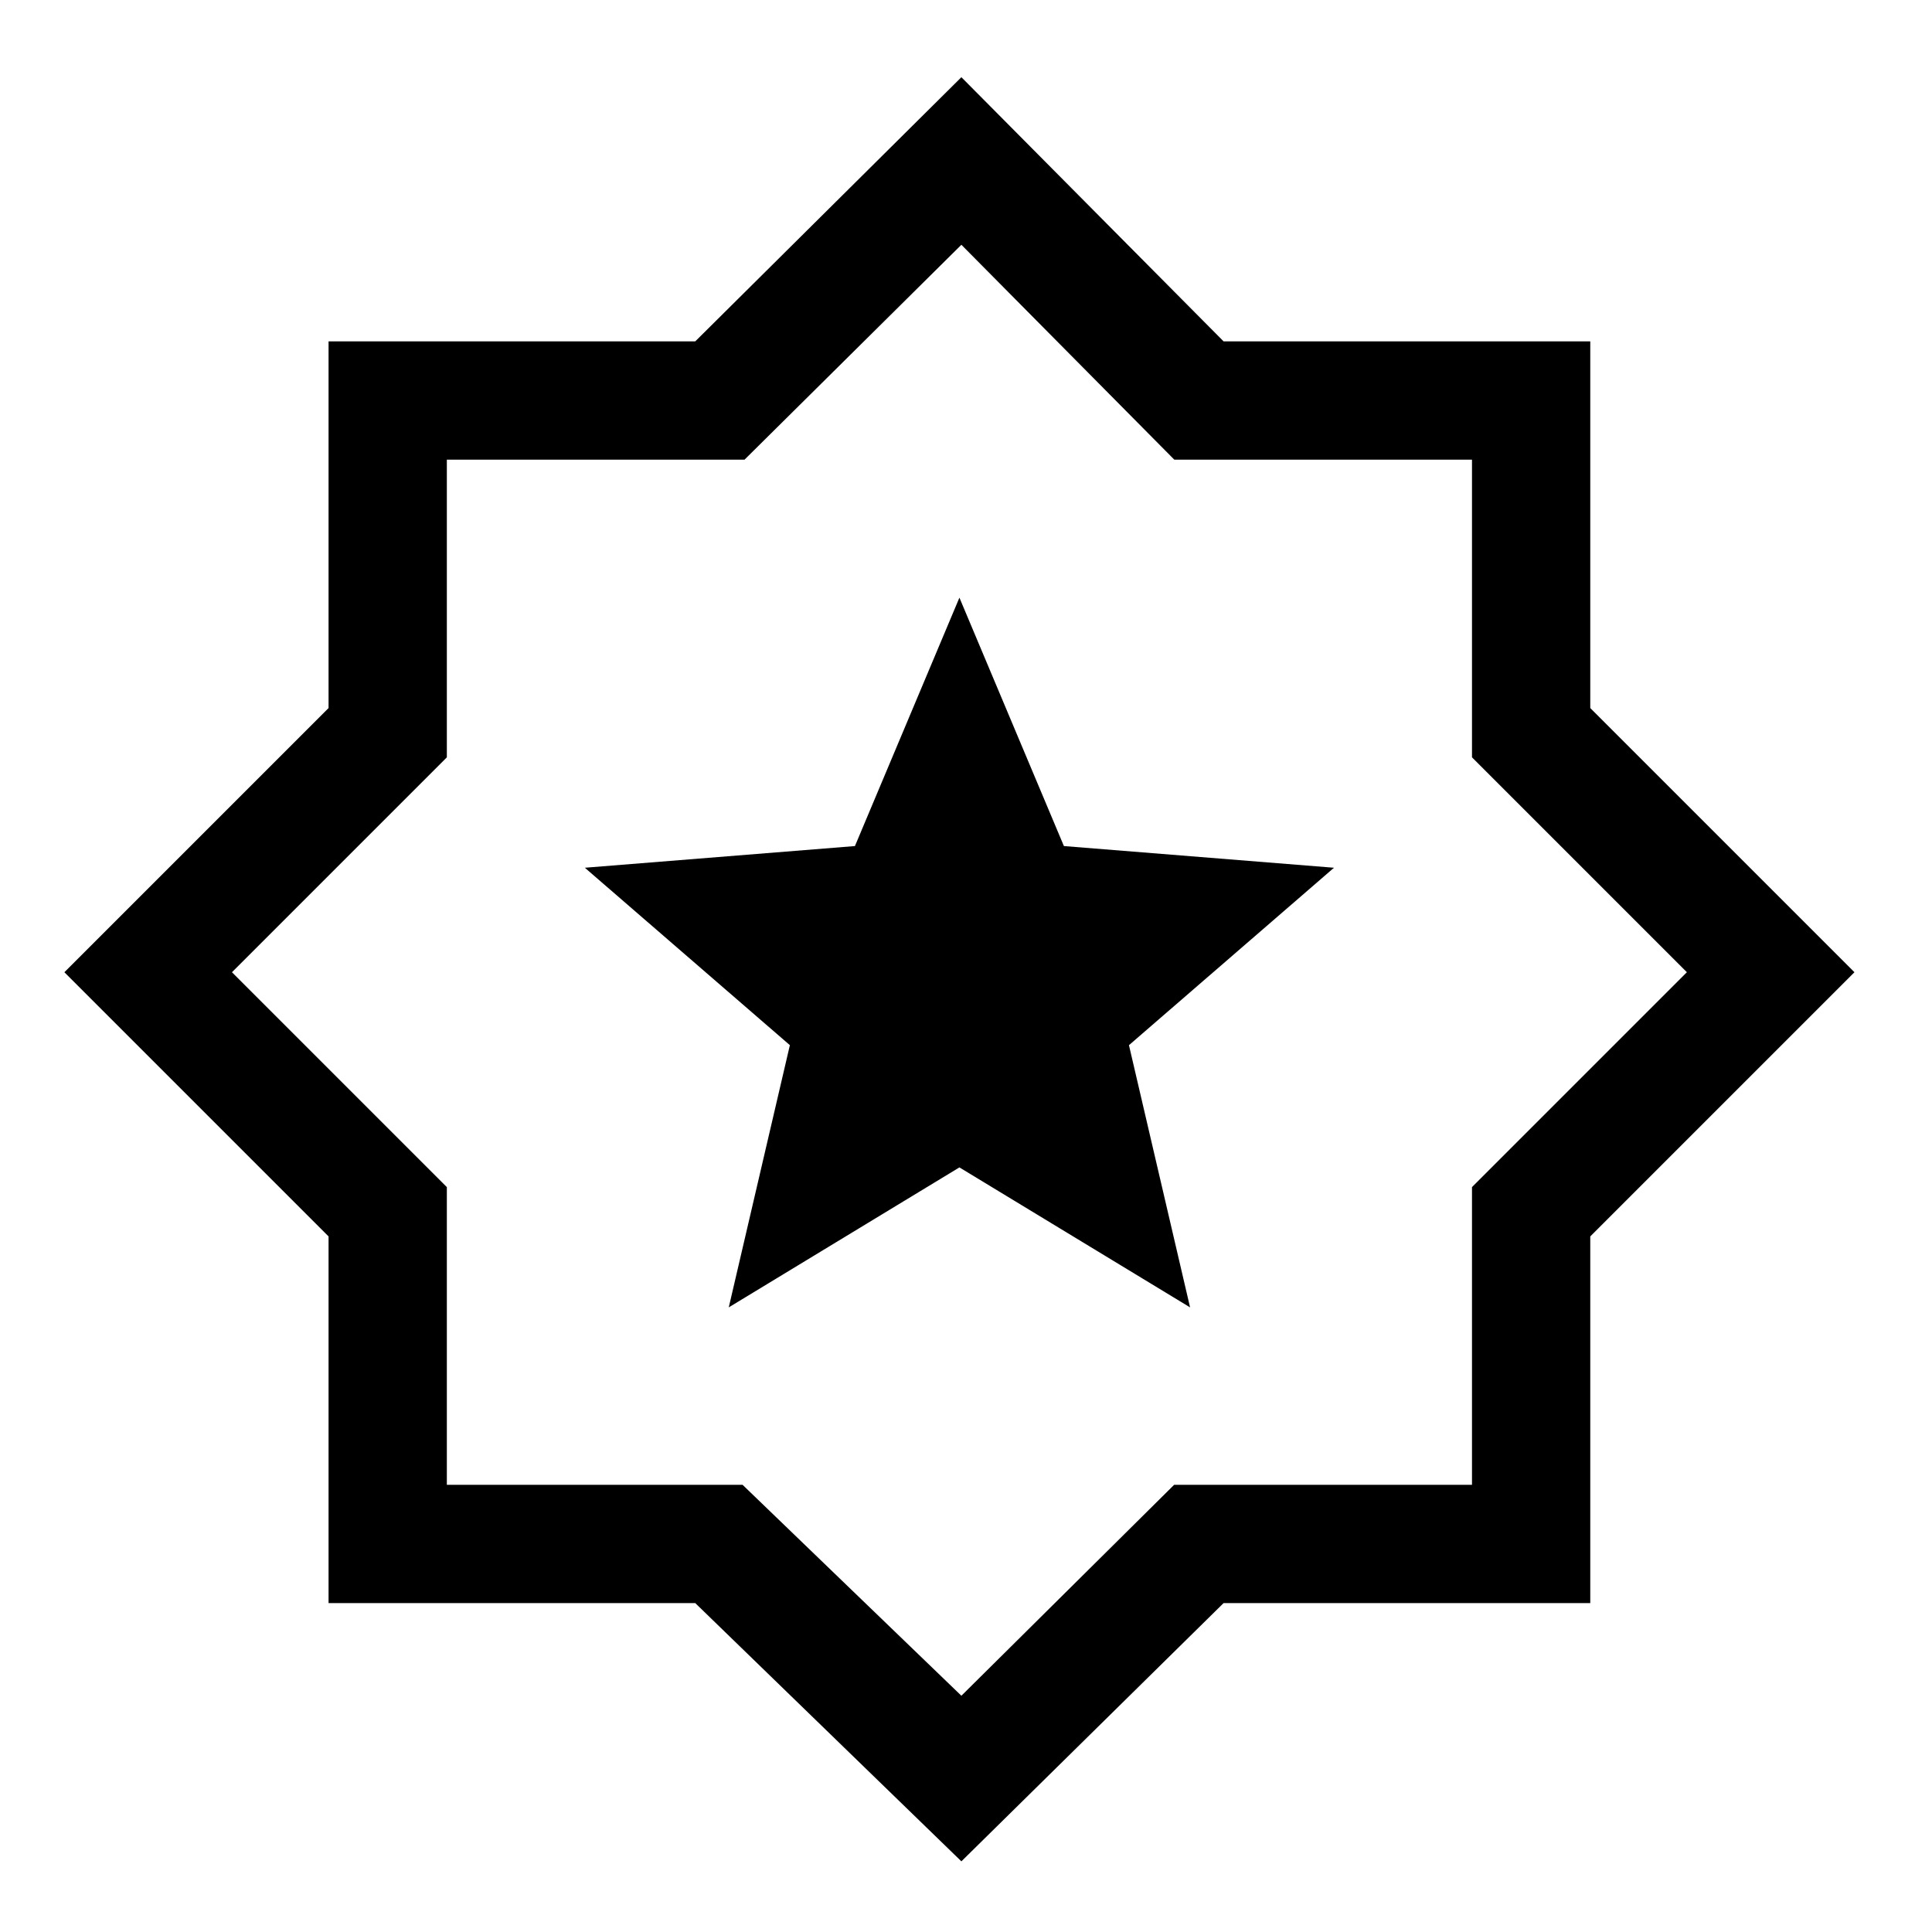 <svg width="49" height="49" viewBox="0 0 49 49" fill="none" xmlns="http://www.w3.org/2000/svg">
<mask id="mask0_1883_544" style="mask-type:alpha" maskUnits="userSpaceOnUse" x="0" y="0" width="49" height="49">
<rect x="0.333" y="0.658" width="48" height="48" fill="#D9D9D9"/>
</mask>
<g mask="url(#mask0_1883_544)">
<path d="M18.483 33.158L24.333 29.608L30.183 33.158L28.633 26.508L33.833 22.008L26.983 21.458L24.333 15.158L21.683 21.458L14.833 22.008L20.033 26.508L18.483 33.158ZM24.383 47.208L17.633 40.658H8.333V31.358L1.633 24.658L8.333 17.958V8.658H17.633L24.383 1.958L31.033 8.658H40.333V17.958L47.033 24.658L40.333 31.358V40.658H31.033L24.383 47.208ZM24.383 43.008L29.779 37.658H37.333V30.108L42.783 24.658L37.333 19.208V11.658H29.783L24.383 6.208L18.883 11.658H11.333V19.208L5.883 24.658L11.333 30.108V37.658H18.833L24.383 43.008Z" fill="black"/>
</g>
</svg>
